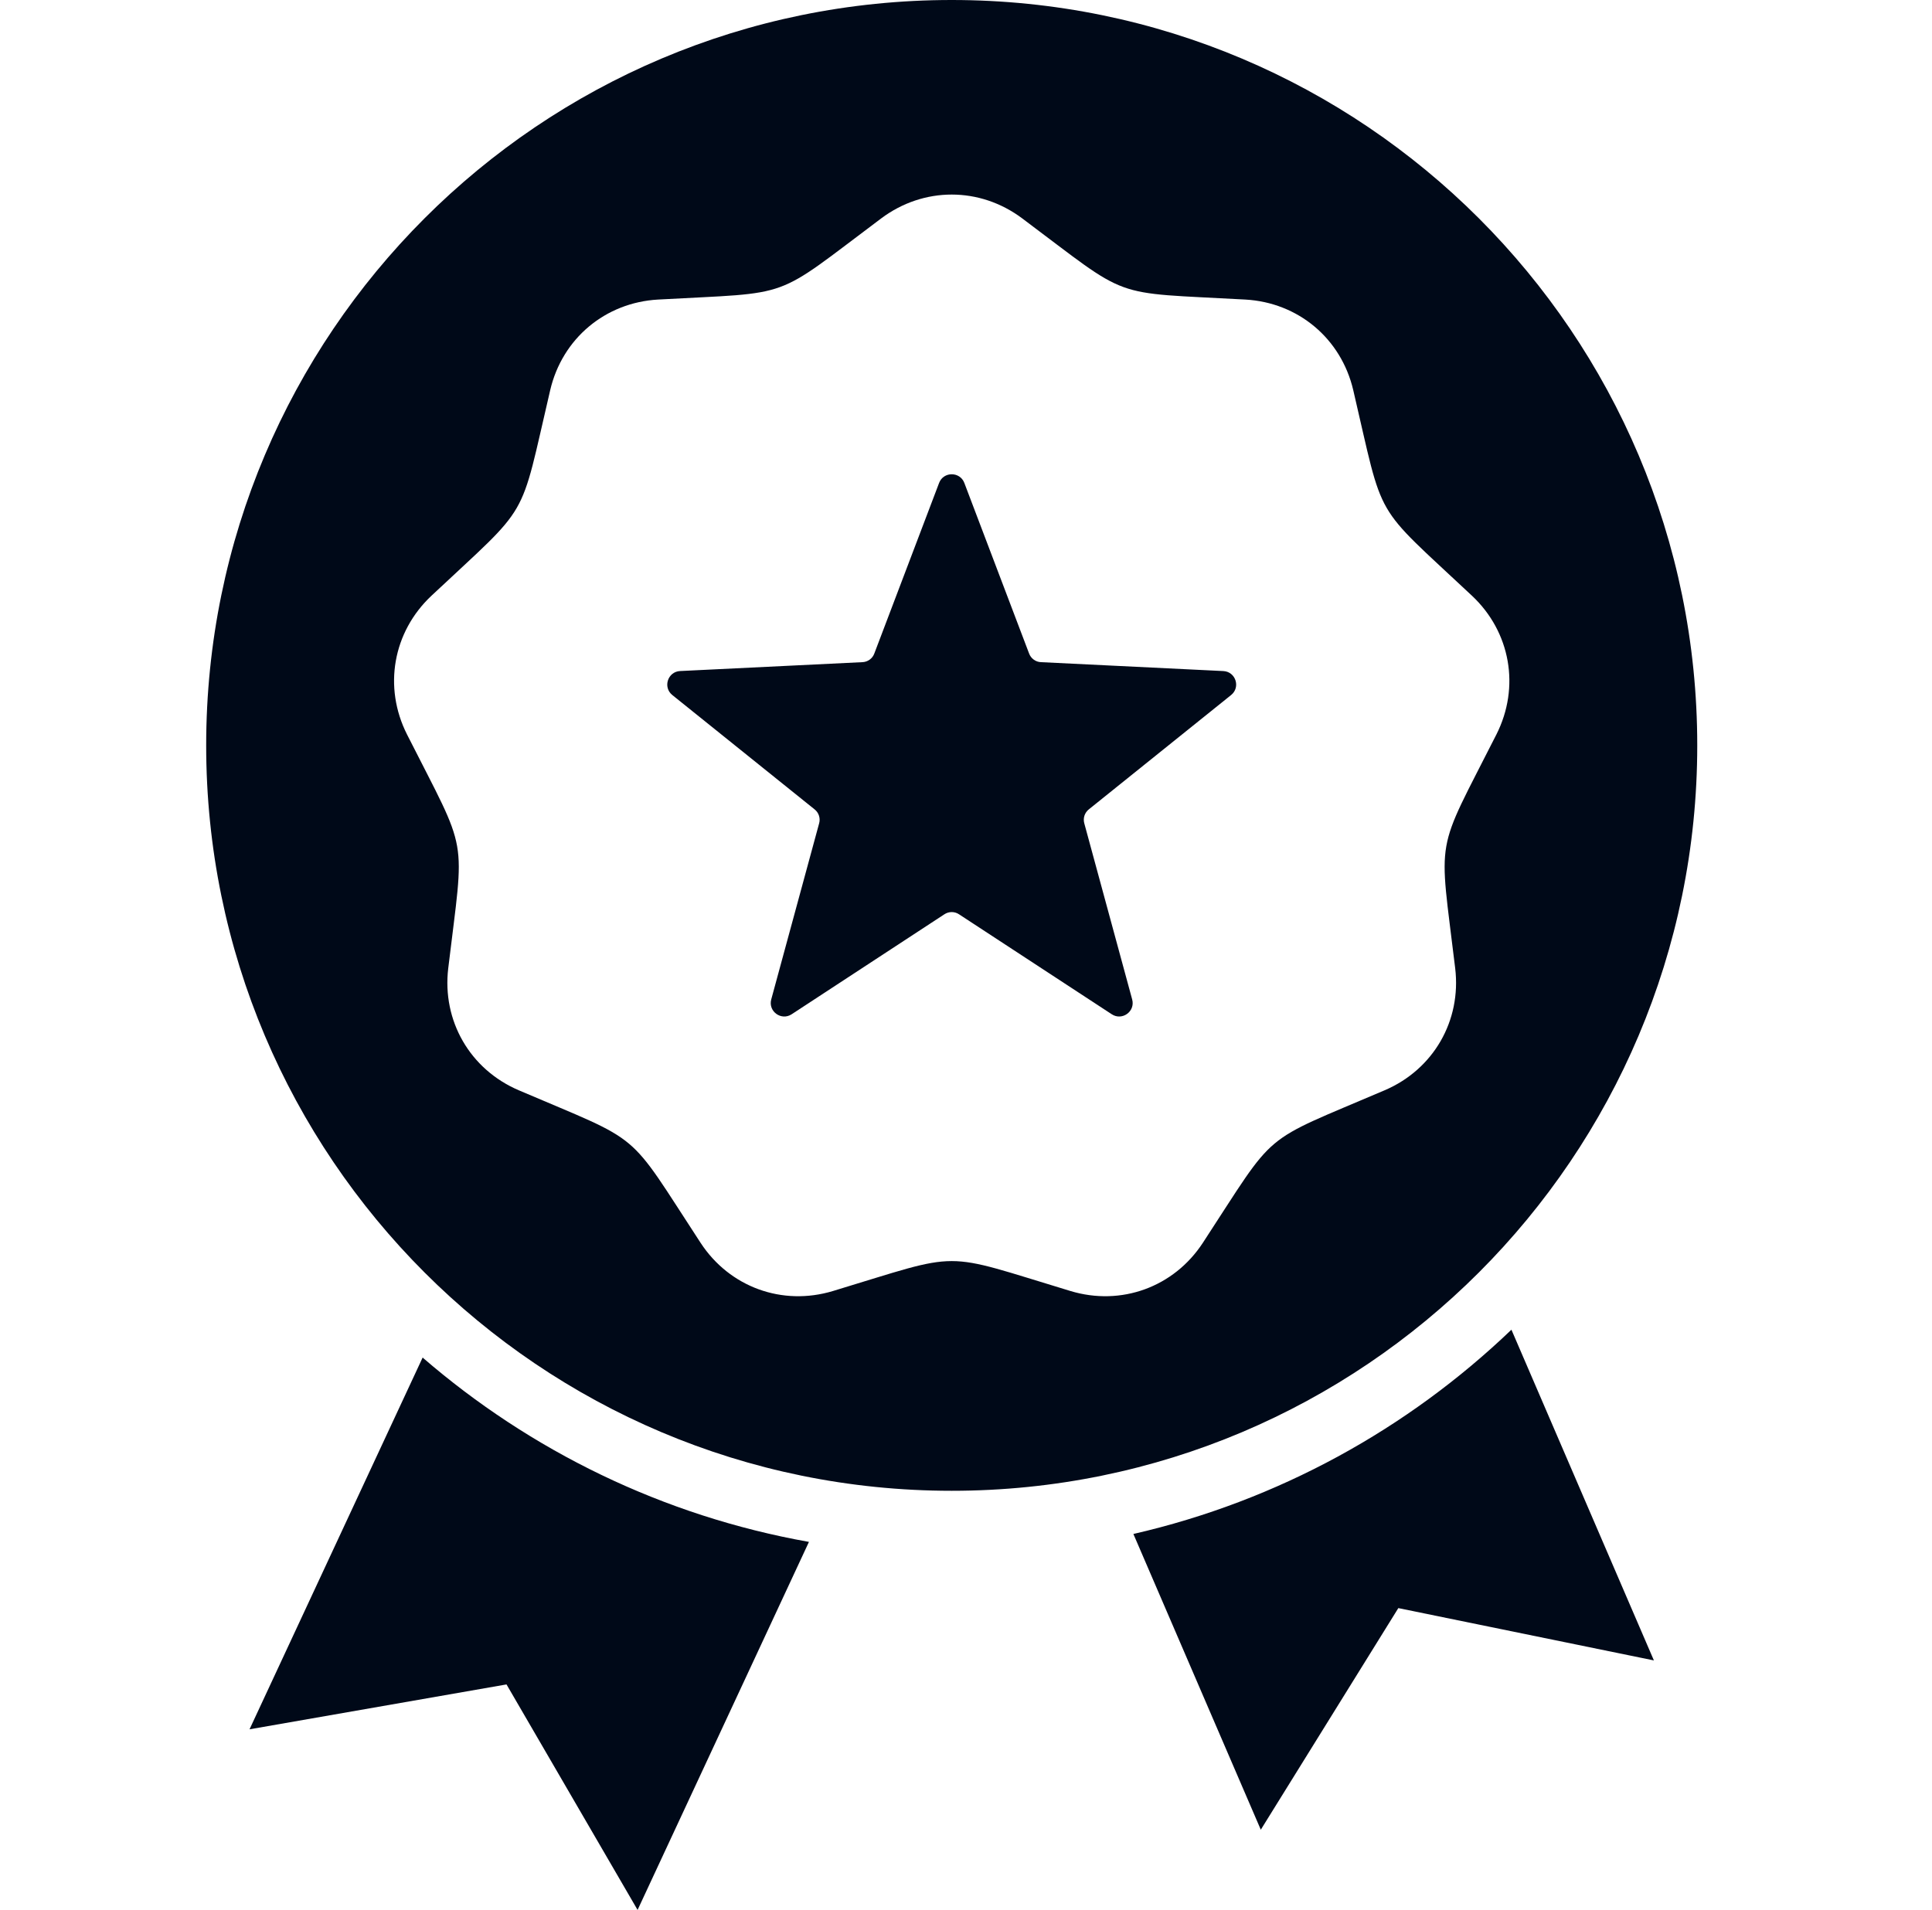 <svg width="89" height="88" viewBox="0 0 89 88" fill="none" xmlns="http://www.w3.org/2000/svg">
<path fill-rule="evenodd" clip-rule="evenodd" d="M43.842 0C62.809 0 78.186 15.376 78.186 34.344C78.186 53.311 62.809 68.688 43.842 68.688C24.874 68.688 9.498 53.311 9.498 34.344C9.498 15.376 24.874 0 43.842 0ZM69.626 61.266C64.856 65.835 58.874 69.149 52.211 70.678L58.08 84.304L64.416 74.093L76.189 76.504L69.626 61.266ZM37.265 71.043C30.535 69.845 24.43 66.841 19.469 62.55L11.495 79.678L23.333 77.61L29.371 88L37.265 71.043ZM44.423 22.251C44.221 21.719 43.463 21.719 43.261 22.251L40.277 30.109C40.236 30.223 40.161 30.322 40.063 30.393C39.965 30.464 39.848 30.505 39.726 30.509L31.331 30.918C30.76 30.946 30.526 31.666 30.971 32.024L37.523 37.29C37.619 37.365 37.69 37.466 37.727 37.581C37.765 37.697 37.767 37.821 37.734 37.937L35.528 46.049C35.379 46.6 35.99 47.045 36.469 46.732L43.501 42.128C43.602 42.06 43.721 42.024 43.842 42.024C43.963 42.024 44.081 42.06 44.182 42.128L51.215 46.732C51.694 47.045 52.306 46.6 52.155 46.049L49.95 37.938C49.917 37.821 49.919 37.697 49.956 37.582C49.994 37.466 50.065 37.365 50.16 37.29L56.712 32.024C57.158 31.666 56.924 30.947 56.353 30.919L47.957 30.509C47.836 30.505 47.719 30.465 47.621 30.393C47.523 30.322 47.448 30.223 47.406 30.109L44.423 22.251ZM47.088 10.061C45.134 8.599 42.55 8.599 40.596 10.061C35.509 13.869 36.663 13.449 30.318 13.802C27.881 13.938 25.902 15.598 25.346 17.975C23.896 24.162 24.51 23.098 19.877 27.447C18.097 29.117 17.649 31.662 18.75 33.84C21.616 39.511 21.403 38.302 20.649 44.611C20.359 47.034 21.651 49.272 23.895 50.233C29.736 52.734 28.796 51.945 32.273 57.263C33.609 59.306 36.037 60.189 38.373 59.483C44.456 57.645 43.228 57.645 49.311 59.483C51.647 60.189 54.075 59.306 55.411 57.263C58.889 51.945 57.948 52.734 63.789 50.233C66.033 49.272 67.325 47.034 67.035 44.611C66.281 38.301 66.068 39.511 68.934 33.84C70.035 31.662 69.587 29.117 67.807 27.447C63.174 23.098 63.788 24.162 62.339 17.975C61.782 15.598 59.803 13.938 57.366 13.802C51.021 13.449 52.175 13.869 47.088 10.061Z" fill="#000918"/>
</svg>
